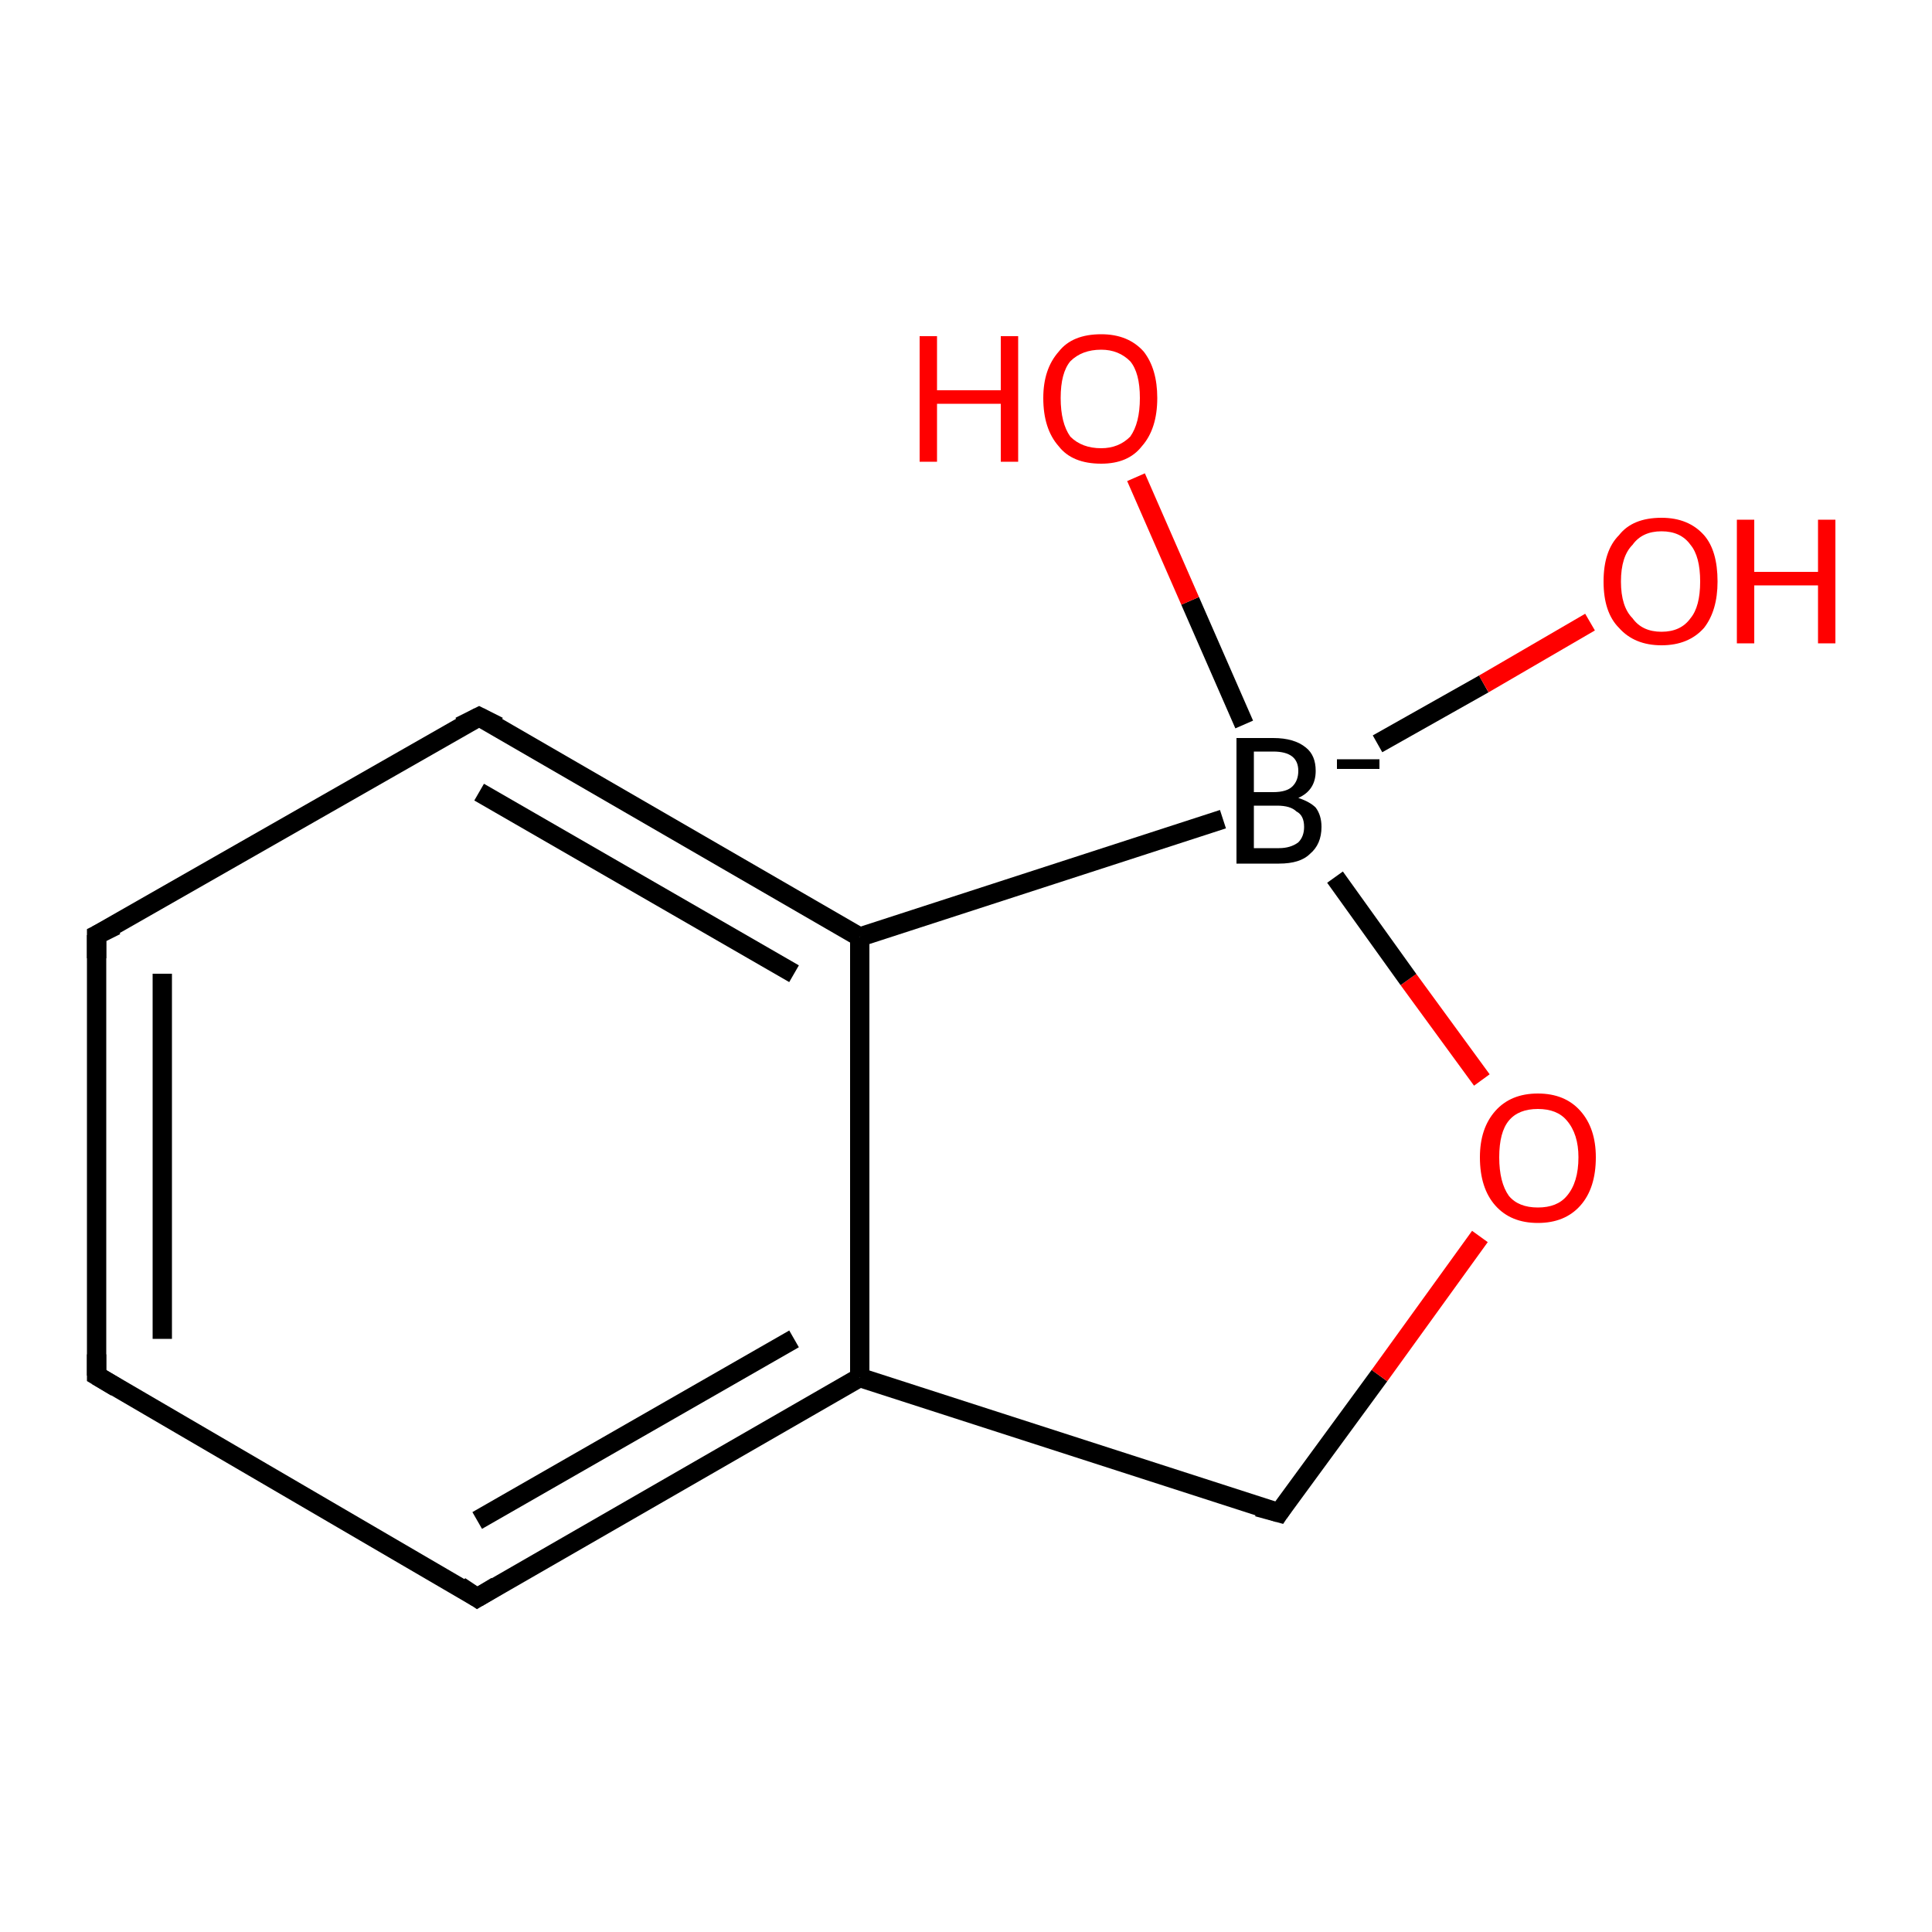 <?xml version='1.0' encoding='iso-8859-1'?>
<svg version='1.1' baseProfile='full'
              xmlns='http://www.w3.org/2000/svg'
                      xmlns:rdkit='http://www.rdkit.org/xml'
                      xmlns:xlink='http://www.w3.org/1999/xlink'
                  xml:space='preserve'
width='100px' height='100px' viewBox='0 0 100 100'>
<!-- END OF HEADER -->
<rect style='opacity:1.0;fill:#FFFFFF;stroke:none' width='100.0' height='100.0' x='0.0' y='0.0'> </rect>
<path class='bond-0 atom-6 atom-7' d='M 66.2,78.3 L 71.4,71.2' style='fill:none;fill-rule:evenodd;stroke:#000000;stroke-width:1.0px;stroke-linecap:butt;stroke-linejoin:miter;stroke-opacity:1' />
<path class='bond-0 atom-6 atom-7' d='M 71.4,71.2 L 76.6,64.0' style='fill:none;fill-rule:evenodd;stroke:#FF0000;stroke-width:1.0px;stroke-linecap:butt;stroke-linejoin:miter;stroke-opacity:1' />
<path class='bond-1 atom-6 atom-5' d='M 66.2,78.3 L 44.5,71.3' style='fill:none;fill-rule:evenodd;stroke:#000000;stroke-width:1.0px;stroke-linecap:butt;stroke-linejoin:miter;stroke-opacity:1' />
<path class='bond-2 atom-0 atom-5' d='M 24.7,82.7 L 44.5,71.3' style='fill:none;fill-rule:evenodd;stroke:#000000;stroke-width:1.0px;stroke-linecap:butt;stroke-linejoin:miter;stroke-opacity:1' />
<path class='bond-2 atom-0 atom-5' d='M 24.7,78.7 L 41.1,69.3' style='fill:none;fill-rule:evenodd;stroke:#000000;stroke-width:1.0px;stroke-linecap:butt;stroke-linejoin:miter;stroke-opacity:1' />
<path class='bond-3 atom-0 atom-1' d='M 24.7,82.7 L 5.0,71.2' style='fill:none;fill-rule:evenodd;stroke:#000000;stroke-width:1.0px;stroke-linecap:butt;stroke-linejoin:miter;stroke-opacity:1' />
<path class='bond-4 atom-7 atom-8' d='M 76.7,55.9 L 72.9,50.7' style='fill:none;fill-rule:evenodd;stroke:#FF0000;stroke-width:1.0px;stroke-linecap:butt;stroke-linejoin:miter;stroke-opacity:1' />
<path class='bond-4 atom-7 atom-8' d='M 72.9,50.7 L 69.1,45.4' style='fill:none;fill-rule:evenodd;stroke:#000000;stroke-width:1.0px;stroke-linecap:butt;stroke-linejoin:miter;stroke-opacity:1' />
<path class='bond-5 atom-5 atom-4' d='M 44.5,71.3 L 44.5,48.5' style='fill:none;fill-rule:evenodd;stroke:#000000;stroke-width:1.0px;stroke-linecap:butt;stroke-linejoin:miter;stroke-opacity:1' />
<path class='bond-6 atom-1 atom-2' d='M 5.0,71.2 L 5.0,48.4' style='fill:none;fill-rule:evenodd;stroke:#000000;stroke-width:1.0px;stroke-linecap:butt;stroke-linejoin:miter;stroke-opacity:1' />
<path class='bond-6 atom-1 atom-2' d='M 8.4,69.3 L 8.4,50.4' style='fill:none;fill-rule:evenodd;stroke:#000000;stroke-width:1.0px;stroke-linecap:butt;stroke-linejoin:miter;stroke-opacity:1' />
<path class='bond-7 atom-8 atom-4' d='M 63.3,42.4 L 44.5,48.5' style='fill:none;fill-rule:evenodd;stroke:#000000;stroke-width:1.0px;stroke-linecap:butt;stroke-linejoin:miter;stroke-opacity:1' />
<path class='bond-8 atom-8 atom-9' d='M 71.3,38.5 L 76.8,35.4' style='fill:none;fill-rule:evenodd;stroke:#000000;stroke-width:1.0px;stroke-linecap:butt;stroke-linejoin:miter;stroke-opacity:1' />
<path class='bond-8 atom-8 atom-9' d='M 76.8,35.4 L 82.3,32.2' style='fill:none;fill-rule:evenodd;stroke:#FF0000;stroke-width:1.0px;stroke-linecap:butt;stroke-linejoin:miter;stroke-opacity:1' />
<path class='bond-9 atom-8 atom-10' d='M 64.4,37.5 L 61.6,31.1' style='fill:none;fill-rule:evenodd;stroke:#000000;stroke-width:1.0px;stroke-linecap:butt;stroke-linejoin:miter;stroke-opacity:1' />
<path class='bond-9 atom-8 atom-10' d='M 61.6,31.1 L 58.8,24.7' style='fill:none;fill-rule:evenodd;stroke:#FF0000;stroke-width:1.0px;stroke-linecap:butt;stroke-linejoin:miter;stroke-opacity:1' />
<path class='bond-10 atom-4 atom-3' d='M 44.5,48.5 L 24.8,37.1' style='fill:none;fill-rule:evenodd;stroke:#000000;stroke-width:1.0px;stroke-linecap:butt;stroke-linejoin:miter;stroke-opacity:1' />
<path class='bond-10 atom-4 atom-3' d='M 41.1,50.4 L 24.8,41.0' style='fill:none;fill-rule:evenodd;stroke:#000000;stroke-width:1.0px;stroke-linecap:butt;stroke-linejoin:miter;stroke-opacity:1' />
<path class='bond-11 atom-2 atom-3' d='M 5.0,48.4 L 24.8,37.1' style='fill:none;fill-rule:evenodd;stroke:#000000;stroke-width:1.0px;stroke-linecap:butt;stroke-linejoin:miter;stroke-opacity:1' />
<path d='M 25.7,82.1 L 24.7,82.7 L 23.8,82.1' style='fill:none;stroke:#000000;stroke-width:1.0px;stroke-linecap:butt;stroke-linejoin:miter;stroke-opacity:1;' />
<path d='M 6.0,71.8 L 5.0,71.2 L 5.0,70.1' style='fill:none;stroke:#000000;stroke-width:1.0px;stroke-linecap:butt;stroke-linejoin:miter;stroke-opacity:1;' />
<path d='M 5.0,49.6 L 5.0,48.4 L 6.0,47.9' style='fill:none;stroke:#000000;stroke-width:1.0px;stroke-linecap:butt;stroke-linejoin:miter;stroke-opacity:1;' />
<path d='M 25.8,37.6 L 24.8,37.1 L 23.8,37.6' style='fill:none;stroke:#000000;stroke-width:1.0px;stroke-linecap:butt;stroke-linejoin:miter;stroke-opacity:1;' />
<path d='M 66.4,78.0 L 66.2,78.3 L 65.1,78.0' style='fill:none;stroke:#000000;stroke-width:1.0px;stroke-linecap:butt;stroke-linejoin:miter;stroke-opacity:1;' />
<path class='atom-7' d='M 76.6 59.9
Q 76.6 58.4, 77.4 57.5
Q 78.2 56.6, 79.6 56.6
Q 81.0 56.6, 81.8 57.5
Q 82.6 58.4, 82.6 59.9
Q 82.6 61.5, 81.8 62.4
Q 81.0 63.3, 79.6 63.3
Q 78.2 63.3, 77.4 62.4
Q 76.6 61.5, 76.6 59.9
M 79.6 62.5
Q 80.6 62.5, 81.1 61.9
Q 81.7 61.2, 81.7 59.9
Q 81.7 58.7, 81.1 58.0
Q 80.6 57.4, 79.6 57.4
Q 78.6 57.4, 78.1 58.0
Q 77.6 58.6, 77.6 59.9
Q 77.6 61.2, 78.1 61.9
Q 78.6 62.5, 79.6 62.5
' fill='#FF0000'/>
<path class='atom-8' d='M 67.2 41.3
Q 67.8 41.5, 68.1 41.8
Q 68.4 42.2, 68.4 42.8
Q 68.4 43.7, 67.8 44.2
Q 67.3 44.7, 66.2 44.7
L 64.0 44.7
L 64.0 38.2
L 65.9 38.2
Q 67.0 38.2, 67.6 38.7
Q 68.1 39.1, 68.1 39.9
Q 68.1 40.9, 67.2 41.3
M 64.9 38.9
L 64.9 41.0
L 65.9 41.0
Q 66.6 41.0, 66.9 40.7
Q 67.2 40.4, 67.2 39.9
Q 67.2 38.9, 65.9 38.9
L 64.9 38.9
M 66.2 43.9
Q 66.8 43.9, 67.2 43.6
Q 67.5 43.3, 67.5 42.8
Q 67.5 42.2, 67.1 42.0
Q 66.8 41.7, 66.1 41.7
L 64.9 41.7
L 64.9 43.9
L 66.2 43.9
' fill='#000000'/>
<path class='atom-8' d='M 69.2 39.3
L 71.4 39.3
L 71.4 39.8
L 69.2 39.8
L 69.2 39.3
' fill='#000000'/>
<path class='atom-9' d='M 83.0 30.1
Q 83.0 28.5, 83.8 27.7
Q 84.5 26.8, 86.0 26.8
Q 87.4 26.8, 88.2 27.7
Q 88.9 28.5, 88.9 30.1
Q 88.9 31.6, 88.2 32.5
Q 87.4 33.4, 86.0 33.4
Q 84.6 33.4, 83.8 32.5
Q 83.0 31.7, 83.0 30.1
M 86.0 32.7
Q 87.0 32.7, 87.5 32.0
Q 88.0 31.4, 88.0 30.1
Q 88.0 28.8, 87.5 28.2
Q 87.0 27.5, 86.0 27.5
Q 85.0 27.5, 84.5 28.2
Q 83.9 28.8, 83.9 30.1
Q 83.9 31.4, 84.5 32.0
Q 85.0 32.7, 86.0 32.7
' fill='#FF0000'/>
<path class='atom-9' d='M 89.9 26.9
L 90.8 26.9
L 90.8 29.6
L 94.1 29.6
L 94.1 26.9
L 95.0 26.9
L 95.0 33.3
L 94.1 33.3
L 94.1 30.3
L 90.8 30.3
L 90.8 33.3
L 89.9 33.3
L 89.9 26.9
' fill='#FF0000'/>
<path class='atom-10' d='M 47.6 17.4
L 48.5 17.4
L 48.5 20.2
L 51.8 20.2
L 51.8 17.4
L 52.7 17.4
L 52.7 23.9
L 51.8 23.9
L 51.8 20.9
L 48.5 20.9
L 48.5 23.9
L 47.6 23.9
L 47.6 17.4
' fill='#FF0000'/>
<path class='atom-10' d='M 54.0 20.6
Q 54.0 19.1, 54.8 18.2
Q 55.5 17.3, 57.0 17.3
Q 58.4 17.3, 59.2 18.2
Q 59.9 19.1, 59.9 20.6
Q 59.9 22.2, 59.1 23.1
Q 58.4 24.0, 57.0 24.0
Q 55.5 24.0, 54.8 23.1
Q 54.0 22.2, 54.0 20.6
M 57.0 23.2
Q 57.9 23.2, 58.5 22.6
Q 59.0 21.9, 59.0 20.6
Q 59.0 19.3, 58.5 18.7
Q 57.9 18.1, 57.0 18.1
Q 56.0 18.1, 55.4 18.7
Q 54.9 19.3, 54.9 20.6
Q 54.9 21.9, 55.4 22.6
Q 56.0 23.2, 57.0 23.2
' fill='#FF0000'/>
</svg>
